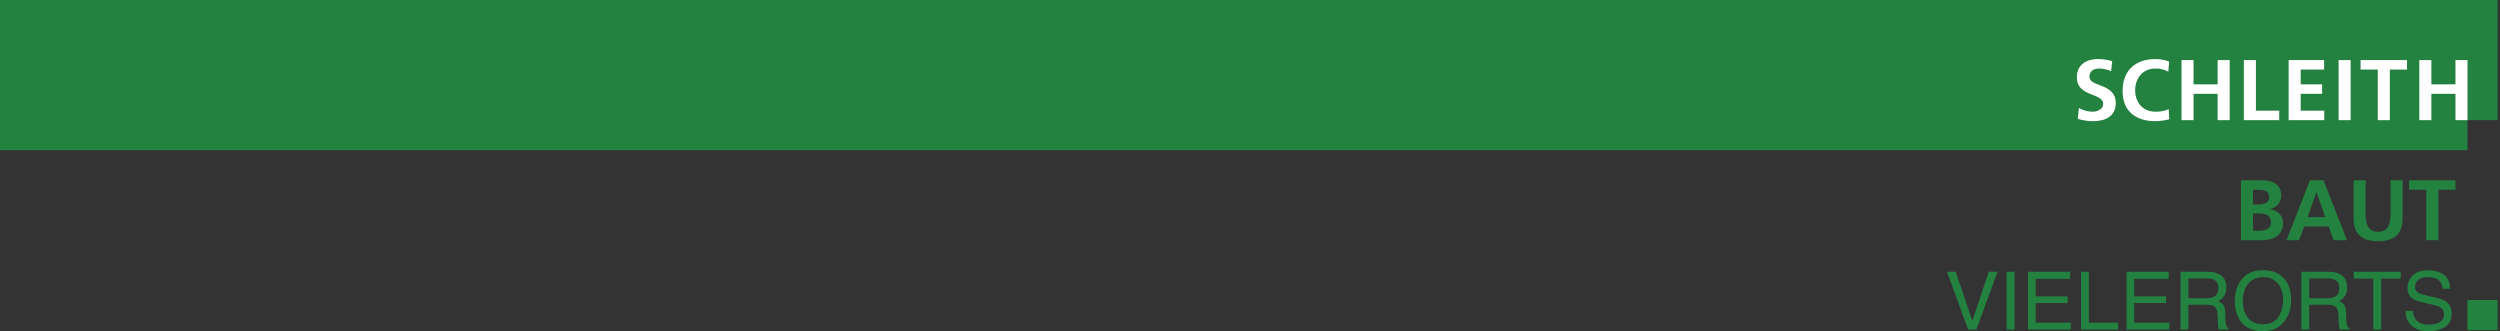 <?xml version="1.0" encoding="UTF-8" standalone="no"?>
<!DOCTYPE svg PUBLIC "-//W3C//DTD SVG 1.1//EN" "http://www.w3.org/Graphics/SVG/1.1/DTD/svg11.dtd">
<svg xmlns="http://www.w3.org/2000/svg" xmlns:xlink="http://www.w3.org/1999/xlink" xmlns:serif="http://www.serif.com/" width="1600" height="212" viewBox="0 0 800 106" version="1.1" xml:space="preserve" style="fill-rule:evenodd;clip-rule:evenodd;stroke-linejoin:round;stroke-miterlimit:2;">
    <rect x="0" y="0" width="800" height="106" fill="#333333" stroke="none"/>
    <g transform="matrix(0.819,0,0,0.819,-287.742,77.197)">
        <g id="Gruppe_110">
            <g id="Gruppe_43" transform="matrix(1,0,0,1,0,-94.249)">
                <path id="Pfad_44" d="M339.321,0L339.321,58.669L1315.43,58.669L1315.43,46.935L1327.17,46.935L1327.17,0L339.321,0Z" style="fill:rgb(36,130,64);fill-rule:nonzero;"/>
            </g>
            <g transform="matrix(1,0,0,1,1226.92,-23.82)">
                <g id="Gruppe_45">
                    <g id="Gruppe_44">
                        <path id="Pfad_45" d="M0,0L8.187,0C11.205,0 15.735,0.872 15.735,6.005C15.754,8.674 13.725,10.951 11.071,11.239L11.071,11.306C14.259,11.606 16.44,13.755 16.44,16.641C16.44,22.541 11.14,23.418 8.187,23.418L0,23.418L0,0ZM4.7,9.461L6.609,9.461C8.589,9.461 11.038,9.025 11.038,6.609C11.038,3.892 8.656,3.69 6.509,3.69L4.7,3.69L4.7,9.461ZM4.7,19.727L6.911,19.727C9.092,19.727 11.742,19.19 11.742,16.473C11.742,13.42 9.26,12.95 6.911,12.95L4.7,12.95L4.7,19.727Z" style="fill:rgb(36,130,64);fill-rule:nonzero;"/>
                    </g>
                </g>
            </g>
            <g id="Gruppe_46" transform="matrix(1,0,0,1,1253.86,-23.82)">
                <path id="Pfad_47" d="M0,0L-9.126,23.418L-4.261,23.418L-2.214,18.049L7.28,18.049L9.293,23.418L14.493,23.418L5.3,0L0,0ZM2.516,4.7L2.584,4.7L5.972,14.362L-0.872,14.362L2.516,4.7Z" style="fill:rgb(36,130,64);fill-rule:nonzero;"/>
            </g>
            <g transform="matrix(1,0,0,1,1270.94,-23.82)">
                <g id="Gruppe_48">
                    <g>
                        <g id="Gruppe_47">
                            <path id="Pfad_48" d="M0,0L4.7,0L4.7,13.521C4.7,17.513 5.975,20.13 9.565,20.13C13.155,20.13 14.429,17.513 14.429,13.521L14.429,0L19.129,0L19.129,14.963C19.129,21.237 15.573,23.82 9.568,23.82C3.563,23.82 0,21.237 0,14.963L0,0Z" style="fill:rgb(36,130,64);fill-rule:nonzero;"/>
                        </g>
                    </g>
                </g>
            </g>
            <g id="Gruppe_49" transform="matrix(1,0,0,1,1292.62,-23.82)">
                <path id="Pfad_50" d="M0,0L0,3.691L6.711,3.691L6.711,23.418L11.411,23.418L11.411,3.691L18.121,3.691L18.121,0L0,0Z" style="fill:rgb(36,130,64);fill-rule:nonzero;"/>
            </g>
            <g id="Gruppe_50" transform="matrix(1,0,0,1,1296.61,-47.312)">
                <path id="Pfad_51" d="M0,0L4.708,0L4.708,-10.288L14.123,-10.288L14.123,0L18.831,0L18.831,-23.467L14.123,-23.467L14.123,-13.986L4.708,-13.986L4.708,-23.467L0,-23.467L0,0Z" style="fill:white;fill-rule:nonzero;"/>
            </g>
            <g id="Gruppe_51" transform="matrix(1,0,0,1,1280.38,-47.312)">
                <path id="Pfad_52" d="M0,0L4.708,0L4.708,-19.769L11.433,-19.769L11.433,-23.469L-6.725,-23.469L-6.725,-19.769L0,-19.769L0,0Z" style="fill:white;fill-rule:nonzero;"/>
            </g>
            <rect id="Pfad_53" x="1265.07" y="-70.778" width="4.708" height="23.466" style="fill:white;"/>
            <g id="Gruppe_52" transform="matrix(1,0,0,1,1245.55,-47.312)">
                <path id="Pfad_54" d="M0,0L13.921,0L13.921,-3.7L4.708,-3.7L4.708,-10.29L13.081,-10.29L13.081,-13.99L4.708,-13.99L4.708,-19.773L13.854,-19.773L13.854,-23.473L0,-23.473L0,0Z" style="fill:white;fill-rule:nonzero;"/>
            </g>
            <g id="Gruppe_53" transform="matrix(1,0,0,1,1228.05,-47.312)">
                <path id="Pfad_55" d="M0,0L13.821,0L13.821,-3.7L4.708,-3.7L4.708,-23.467L0,-23.467L0,0Z" style="fill:white;fill-rule:nonzero;"/>
            </g>
            <g id="Gruppe_54" transform="matrix(1,0,0,1,1203.69,-47.312)">
                <path id="Pfad_56" d="M0,0L4.708,0L4.708,-10.288L14.123,-10.288L14.123,0L18.831,0L18.831,-23.467L14.123,-23.467L14.123,-13.986L4.708,-13.986L4.708,-23.467L0,-23.467L0,0Z" style="fill:white;fill-rule:nonzero;"/>
            </g>
            <g id="Gruppe_57">
                <g id="Gruppe_55" transform="matrix(1,0,0,1,1198.7,-51.582)">
                    <path id="Pfad_57" d="M0,0C-1.632,0.668 -3.382,1 -5.145,0.975C-10.156,0.975 -13.114,-2.625 -13.114,-7.396C-13.114,-12.204 -10.089,-15.902 -5.246,-15.902C-3.472,-15.96 -1.715,-15.53 -0.169,-14.658L0.168,-18.625C-1.532,-19.259 -3.331,-19.589 -5.145,-19.6C-13.114,-19.6 -18.024,-15.095 -18.024,-7.06C-18.024,0.875 -12.745,4.674 -5.145,4.674C-3.341,4.63 -1.548,4.382 0.2,3.934L0,0Z" style="fill:white;fill-rule:nonzero;"/>
                </g>
                <g id="Gruppe_56" transform="matrix(1,0,0,1,1176.62,-70.341)">
                    <path id="Pfad_58" d="M0,0C-1.815,-0.58 -3.711,-0.864 -5.616,-0.841C-9.752,-0.841 -13.816,1.076 -13.816,6.321C-13.816,14.086 -3.526,12.238 -3.526,16.709C-3.526,18.827 -5.913,19.735 -7.695,19.735C-9.558,19.697 -11.383,19.2 -13.008,18.289L-13.446,22.525C-11.495,23.123 -9.467,23.429 -7.427,23.433C-2.685,23.433 1.384,21.483 1.384,16.339C1.384,8.472 -8.906,10.187 -8.906,6.119C-8.906,3.563 -6.821,2.857 -5.206,2.857C-3.565,2.868 -1.942,3.212 -0.437,3.866L0,0Z" style="fill:white;fill-rule:nonzero;"/>
                </g>
            </g>
            <g id="Pfad_60" transform="matrix(1,0,0,1,0,35)">
                <rect x="1315.43" y="-12.036" width="11.734" height="11.736" style="fill:rgb(36,130,64);"/>
            </g>
        </g>
        <g transform="matrix(0.954,0,0,0.954,1111.29,34.504)">
            <g id="VIELERORTS">
                <g>
                    <path d="M4.383,-23.67L11.183,-3.513L17.902,-23.67L21.495,-23.67L12.858,0L9.458,0L0.838,-23.67L4.383,-23.67Z" style="fill:rgb(36,130,64);fill-rule:nonzero;"/>
                    <rect x="25.25" y="-23.67" width="3.239" height="23.67" style="fill:rgb(36,130,64);fill-rule:nonzero;"/>
                    <path d="M33.999,-23.67L51.256,-23.67L51.256,-20.77L37.125,-20.77L37.125,-13.583L50.193,-13.583L50.193,-10.844L37.125,-10.844L37.125,-2.82L51.498,-2.82L51.498,0L33.999,0L33.999,-23.67Z" style="fill:rgb(36,130,64);fill-rule:nonzero;"/>
                    <path d="M55.704,-23.67L58.91,-23.67L58.91,-2.82L70.898,-2.82L70.898,0L55.704,0L55.704,-23.67Z" style="fill:rgb(36,130,64);fill-rule:nonzero;"/>
                    <path d="M74.363,-23.67L91.62,-23.67L91.62,-20.77L77.489,-20.77L77.489,-13.583L90.557,-13.583L90.557,-10.844L77.489,-10.844L77.489,-2.82L91.862,-2.82L91.862,0L74.363,0L74.363,-23.67Z" style="fill:rgb(36,130,64);fill-rule:nonzero;"/>
                    <path d="M107.073,-12.826C108.577,-12.826 109.766,-13.127 110.642,-13.729C111.517,-14.33 111.955,-15.415 111.955,-16.983C111.955,-18.67 111.343,-19.819 110.118,-20.432C109.463,-20.754 108.587,-20.915 107.492,-20.915L99.661,-20.915L99.661,-12.826L107.073,-12.826ZM96.454,-23.67L107.411,-23.67C109.216,-23.67 110.704,-23.407 111.875,-22.881C114.098,-21.871 115.21,-20.007 115.21,-17.29C115.21,-15.872 114.917,-14.711 114.332,-13.809C113.746,-12.907 112.927,-12.182 111.875,-11.634C112.798,-11.258 113.494,-10.764 113.961,-10.151C114.428,-9.539 114.689,-8.545 114.743,-7.17L114.855,-3.996C114.888,-3.094 114.963,-2.422 115.081,-1.982C115.274,-1.23 115.618,-0.747 116.112,-0.532L116.112,0L112.181,0C112.073,-0.204 111.987,-0.467 111.923,-0.79C111.858,-1.112 111.805,-1.735 111.762,-2.659L111.568,-6.606C111.493,-8.153 110.918,-9.19 109.844,-9.716C109.232,-10.006 108.271,-10.151 106.96,-10.151L99.661,-10.151L99.661,0L96.454,0L96.454,-23.67Z" style="fill:rgb(36,130,64);fill-rule:nonzero;"/>
                    <path d="M130.115,-24.315C134.293,-24.315 137.387,-22.972 139.396,-20.287C140.964,-18.192 141.749,-15.512 141.749,-12.246C141.749,-8.712 140.852,-5.774 139.058,-3.432C136.952,-0.682 133.95,0.693 130.05,0.693C126.409,0.693 123.546,-0.51 121.462,-2.917C119.604,-5.237 118.674,-8.169 118.674,-11.714C118.674,-14.916 119.469,-17.655 121.059,-19.932C123.1,-22.854 126.119,-24.315 130.115,-24.315ZM130.437,-2.175C133.262,-2.175 135.306,-3.188 136.568,-5.213C137.83,-7.238 138.461,-9.566 138.461,-12.198C138.461,-14.98 137.734,-17.22 136.278,-18.917C134.823,-20.614 132.833,-21.463 130.308,-21.463C127.859,-21.463 125.861,-20.622 124.314,-18.941C122.767,-17.26 121.994,-14.781 121.994,-11.505C121.994,-8.884 122.657,-6.674 123.984,-4.874C125.31,-3.075 127.461,-2.175 130.437,-2.175Z" style="fill:rgb(36,130,64);fill-rule:nonzero;"/>
                    <path d="M156.573,-12.826C158.077,-12.826 159.266,-13.127 160.142,-13.729C161.017,-14.33 161.455,-15.415 161.455,-16.983C161.455,-18.67 160.843,-19.819 159.618,-20.432C158.963,-20.754 158.087,-20.915 156.992,-20.915L149.161,-20.915L149.161,-12.826L156.573,-12.826ZM145.954,-23.67L156.911,-23.67C158.716,-23.67 160.204,-23.407 161.375,-22.881C163.598,-21.871 164.71,-20.007 164.71,-17.29C164.71,-15.872 164.417,-14.711 163.832,-13.809C163.246,-12.907 162.427,-12.182 161.375,-11.634C162.298,-11.258 162.994,-10.764 163.461,-10.151C163.928,-9.539 164.189,-8.545 164.243,-7.17L164.355,-3.996C164.388,-3.094 164.463,-2.422 164.581,-1.982C164.774,-1.23 165.118,-0.747 165.612,-0.532L165.612,0L161.681,0C161.573,-0.204 161.487,-0.467 161.423,-0.79C161.358,-1.112 161.305,-1.735 161.262,-2.659L161.068,-6.606C160.993,-8.153 160.418,-9.19 159.344,-9.716C158.732,-10.006 157.771,-10.151 156.46,-10.151L149.161,-10.151L149.161,0L145.954,0L145.954,-23.67Z" style="fill:rgb(36,130,64);fill-rule:nonzero;"/>
                    <path d="M186.624,-23.67L186.624,-20.851L178.648,-20.851L178.648,0L175.393,0L175.393,-20.851L167.417,-20.851L167.417,-23.67L186.624,-23.67Z" style="fill:rgb(36,130,64);fill-rule:nonzero;"/>
                    <path d="M191.651,-7.638C191.727,-6.295 192.043,-5.205 192.602,-4.367C193.666,-2.798 195.54,-2.014 198.226,-2.014C199.429,-2.014 200.524,-2.186 201.513,-2.53C203.425,-3.196 204.381,-4.388 204.381,-6.107C204.381,-7.396 203.978,-8.314 203.172,-8.862C202.356,-9.399 201.078,-9.867 199.337,-10.264L196.131,-10.989C194.036,-11.462 192.554,-11.983 191.684,-12.552C190.18,-13.541 189.428,-15.018 189.428,-16.983C189.428,-19.11 190.164,-20.856 191.635,-22.22C193.107,-23.584 195.191,-24.267 197.887,-24.267C200.369,-24.267 202.477,-23.668 204.212,-22.47C205.947,-21.272 206.814,-19.357 206.814,-16.726L203.801,-16.726C203.64,-17.993 203.296,-18.965 202.77,-19.642C201.792,-20.877 200.132,-21.495 197.791,-21.495C195.9,-21.495 194.541,-21.098 193.714,-20.303C192.887,-19.508 192.473,-18.584 192.473,-17.531C192.473,-16.371 192.957,-15.522 193.923,-14.985C194.557,-14.642 195.991,-14.212 198.226,-13.696L201.545,-12.939C203.146,-12.574 204.381,-12.074 205.251,-11.44C206.755,-10.334 207.507,-8.728 207.507,-6.623C207.507,-4.001 206.553,-2.127 204.647,-0.999C202.74,0.129 200.524,0.693 198,0.693C195.057,0.693 192.752,-0.059 191.087,-1.563C189.422,-3.056 188.606,-5.081 188.638,-7.638L191.651,-7.638Z" style="fill:rgb(36,130,64);fill-rule:nonzero;"/>
                </g>
            </g>
        </g>
    </g>
</svg>
